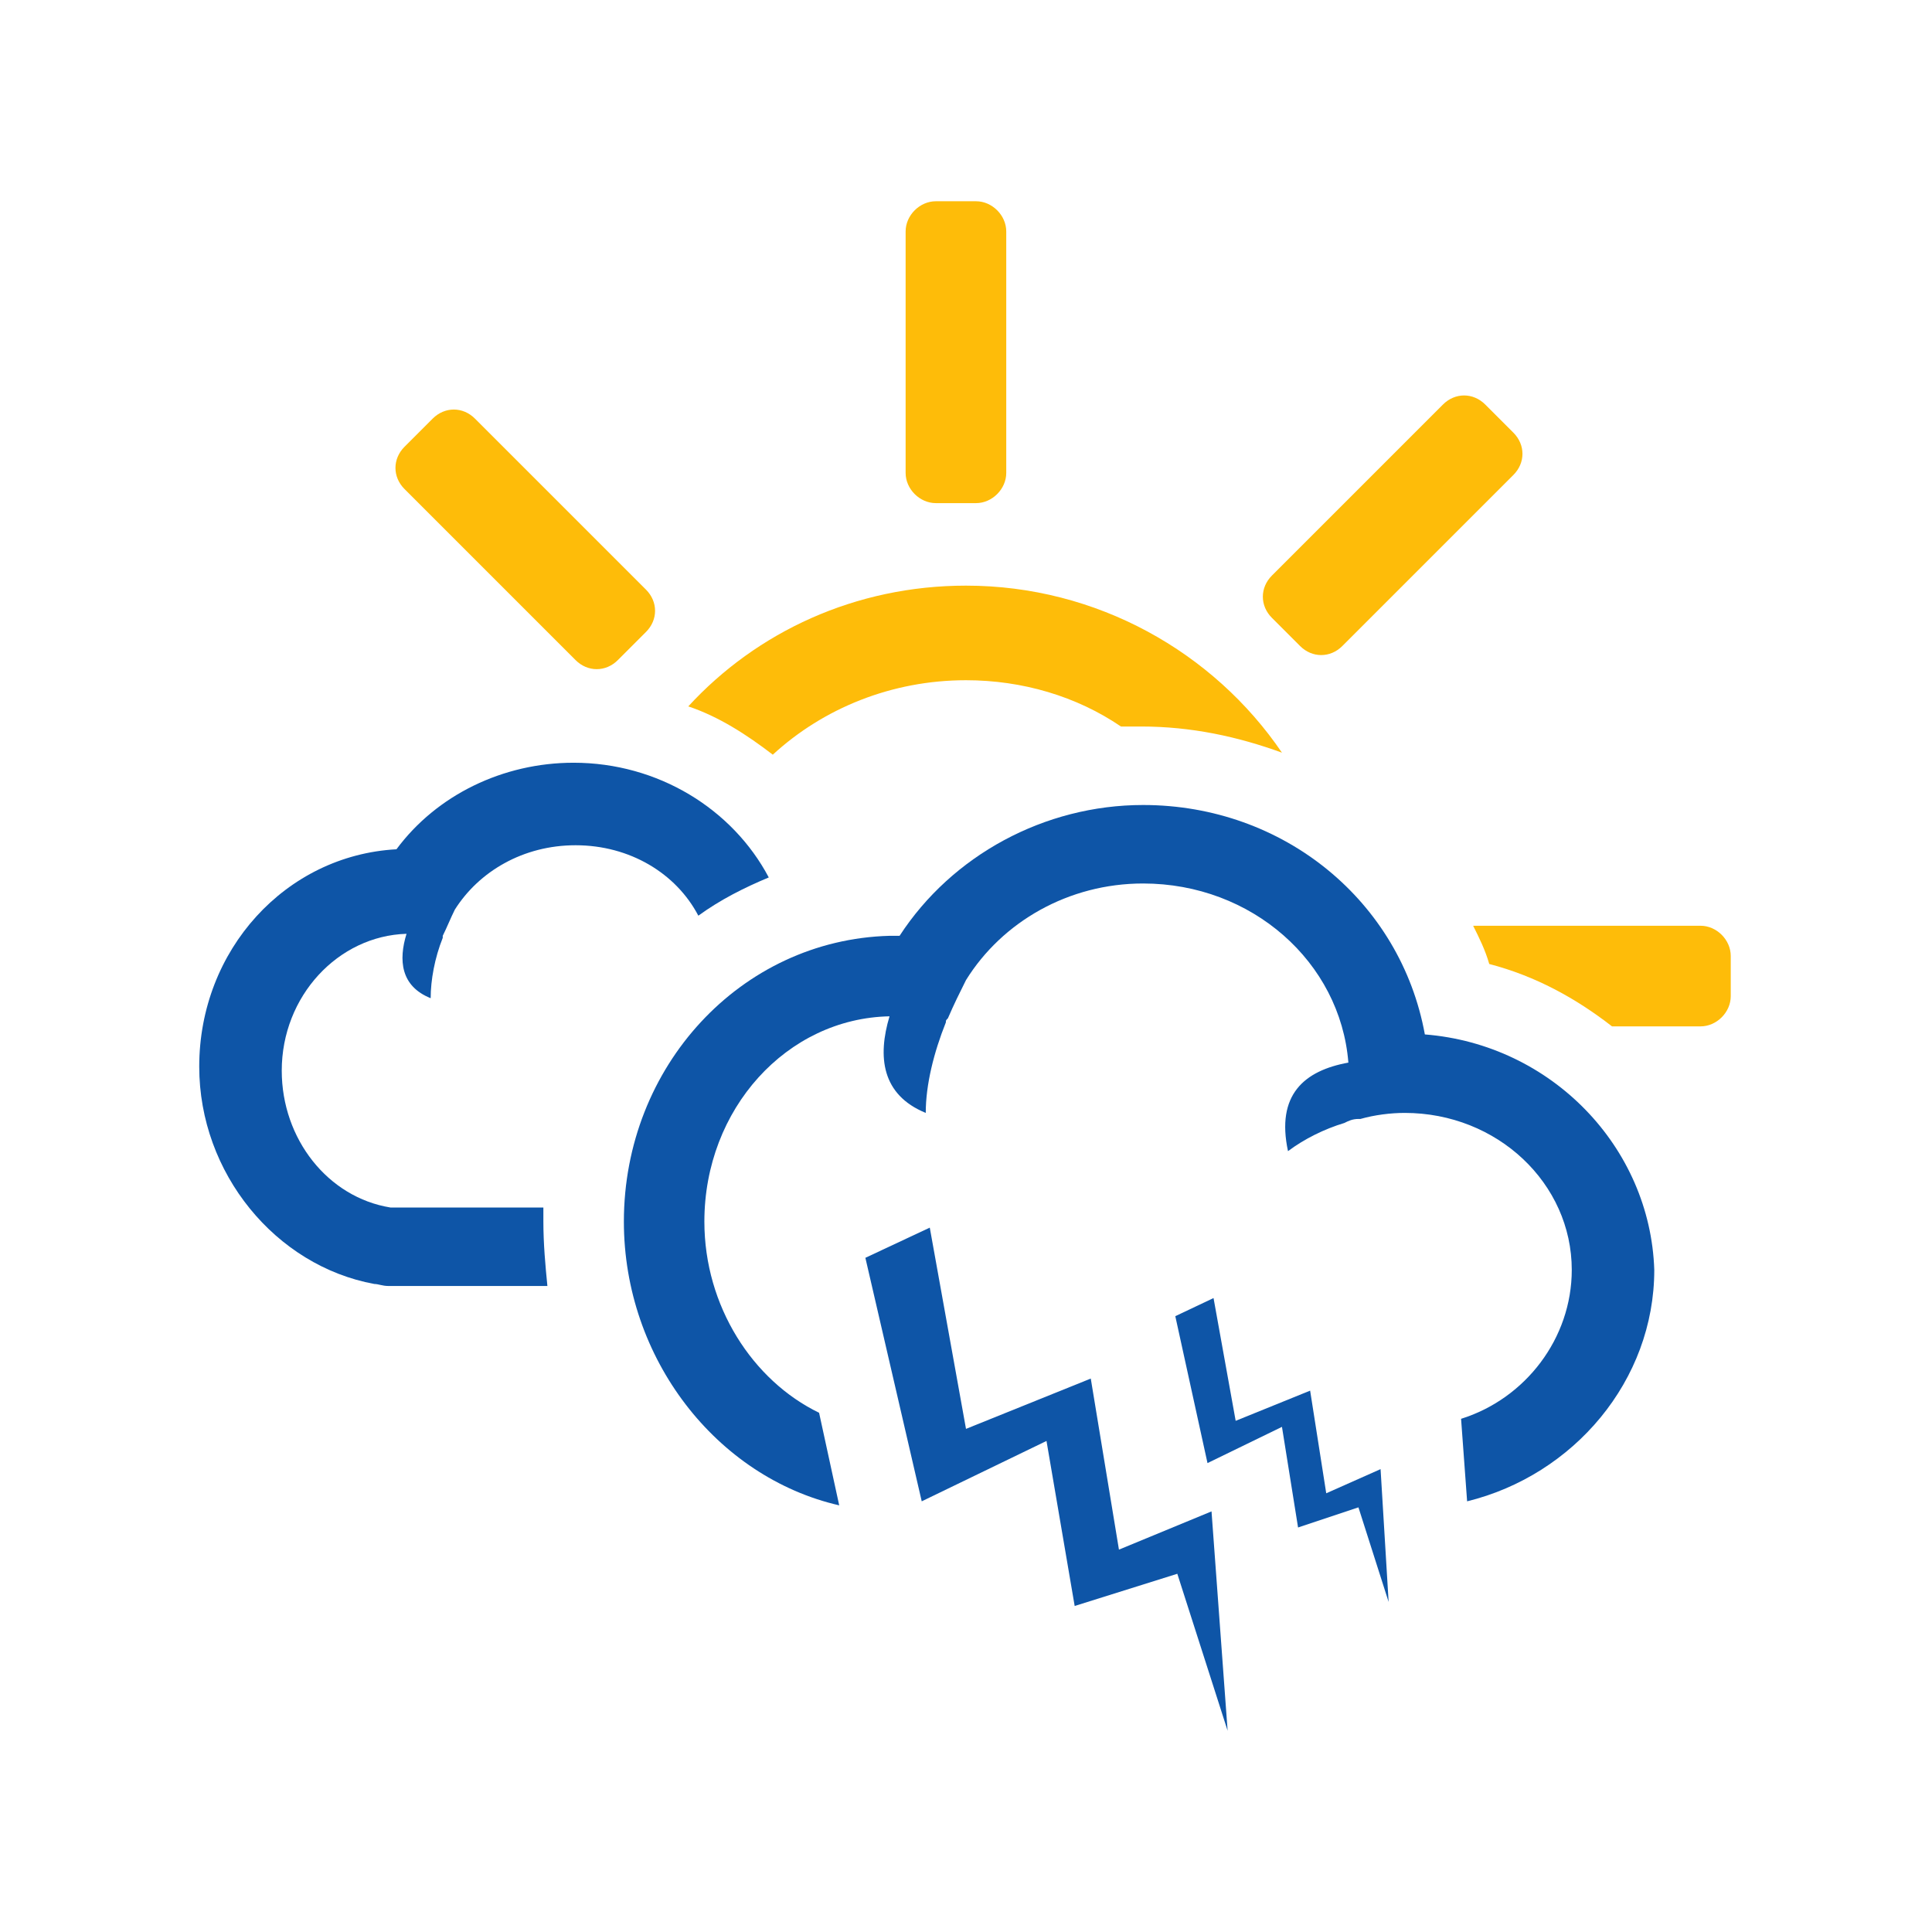 <?xml version="1.0" encoding="utf-8"?>
<!-- Generator: Adobe Illustrator 19.2.1, SVG Export Plug-In . SVG Version: 6.00 Build 0)  -->
<svg version="1.1" id="ico_x5F_14_2_" xmlns="http://www.w3.org/2000/svg" xmlns:xlink="http://www.w3.org/1999/xlink" x="0px"
	 y="0px" viewBox="0 0 96 96" style="enable-background:new 0 0 96 96;" xml:space="preserve">
<style type="text/css">
	.st0{fill:#0E55A7;}
	.st1{fill:#FEBC09;}
</style>
<g id="ico_x5F_14">
	<g id="ico_x5F_14_1_">
		<path class="st0" d="M27,60.7c0-0.3,0-0.5,0-0.7h-7.6c-3.1-0.5-5.4-3.4-5.4-6.8c0-3.7,2.8-6.7,6.2-6.8c-0.4,1.3-0.3,2.6,1.2,3.2
			c0-0.9,0.2-2,0.6-3c0,0,0,0,0,0c0,0,0-0.1,0-0.1c0.2-0.4,0.4-0.9,0.6-1.3c1.2-1.9,3.4-3.2,6-3.2c2.7,0,5,1.4,6.1,3.5
			c1.1-0.8,2.3-1.4,3.5-1.9c-1.8-3.4-5.5-5.7-9.7-5.7c-3.5,0-6.8,1.6-8.8,4.3c-5.5,0.3-9.8,5-9.8,10.8c0,5.3,3.8,9.9,8.7,10.8
			c0.2,0,0.4,0.1,0.7,0.1h7.9C27.1,62.9,27,61.8,27,60.7z"/>
		<path class="st0" d="M46.2,61l1.8,10l6.2-2.5l1.4,8.5l4.6-1.9L61,86l-2.5-7.8l-5.1,1.6L52,71.6l-6.2,3L43,62.5L46.2,61z"/>
		<path class="st0" d="M70.8,51.4c-1.2-6.6-7-11.4-14-11.4c-4.9,0-9.5,2.5-12.1,6.5c-0.1,0-0.3,0-0.4,0c0,0-0.1,0-0.1,0
			C36.8,46.7,31,53,31,60.7c0,6.8,4.6,12.7,10.7,14.1l-1-4.6c-3.3-1.6-5.7-5.3-5.7-9.5c0-5.6,4.1-10.1,9.2-10.2
			c-0.6,2-0.4,3.9,1.8,4.8c0-1.4,0.4-3,1-4.5c0,0,0,0,0,0c0-0.1,0-0.1,0.1-0.2c0.3-0.7,0.6-1.3,0.9-1.9c1.8-2.9,5.1-4.8,8.8-4.8
			c5.4,0,9.8,3.9,10.2,8.9c-2.2,0.4-3.6,1.6-3,4.4c0.8-0.6,1.8-1.1,2.8-1.4c0,0,0,0,0,0c0.2-0.1,0.4-0.2,0.7-0.2c0,0,0.1,0,0.1,0
			c0.7-0.2,1.5-0.3,2.2-0.3c4.6,0,8.3,3.5,8.3,7.8c0,3.4-2.3,6.4-5.5,7.4l0.3,4.1c5.3-1.3,9.3-6,9.3-11.5C82,57,77.1,51.9,70.8,51.4
			z"/>
		<path class="st0" d="M60.3,64.5l1.1,6.1l3.7-1.5l0.8,5.1l2.7-1.2l0.4,6.6l-1.5-4.7l-3,1l-0.8-5l-3.7,1.8l-1.6-7.3L60.3,64.5z"/>
		<path class="st1" d="M38.4,37.5c2.5-2.3,5.9-3.7,9.6-3.7c2.8,0,5.5,0.8,7.7,2.3c0.3,0,0.7,0,1,0c2.5,0,4.8,0.5,7,1.3
			c-3.4-5-9.2-8.3-15.7-8.3c-5.5,0-10.4,2.3-13.8,6C35.7,35.6,37.1,36.5,38.4,37.5z"/>
		<path class="st1" d="M46.5,25h2c0.8,0,1.5-0.7,1.5-1.5v-12c0-0.8-0.7-1.5-1.5-1.5h-2c-0.8,0-1.5,0.7-1.5,1.5v12
			C45,24.3,45.7,25,46.5,25z"/>
		<path class="st1" d="M64.6,32.1c0.6,0.6,1.5,0.6,2.1,0l8.5-8.5c0.6-0.6,0.6-1.5,0-2.1l-1.4-1.4c-0.6-0.6-1.5-0.6-2.1,0l-8.5,8.5
			c-0.6,0.6-0.6,1.5,0,2.1L64.6,32.1z"/>
		<path class="st1" d="M84.5,46H73.2c0.3,0.6,0.6,1.2,0.8,1.9c2.3,0.6,4.3,1.7,6.1,3.1h4.4c0.8,0,1.5-0.7,1.5-1.5v-2
			C86,46.7,85.3,46,84.5,46z"/>
		<path class="st1" d="M28.6,32.8c0.6,0.6,1.5,0.6,2.1,0l1.4-1.4c0.6-0.6,0.6-1.5,0-2.1l-8.5-8.5c-0.6-0.6-1.5-0.6-2.1,0l-1.4,1.4
			c-0.6,0.6-0.6,1.5,0,2.1L28.6,32.8z"/>
	</g>
</g>
<g id="Layer_1_1_">
</g>
</svg>
